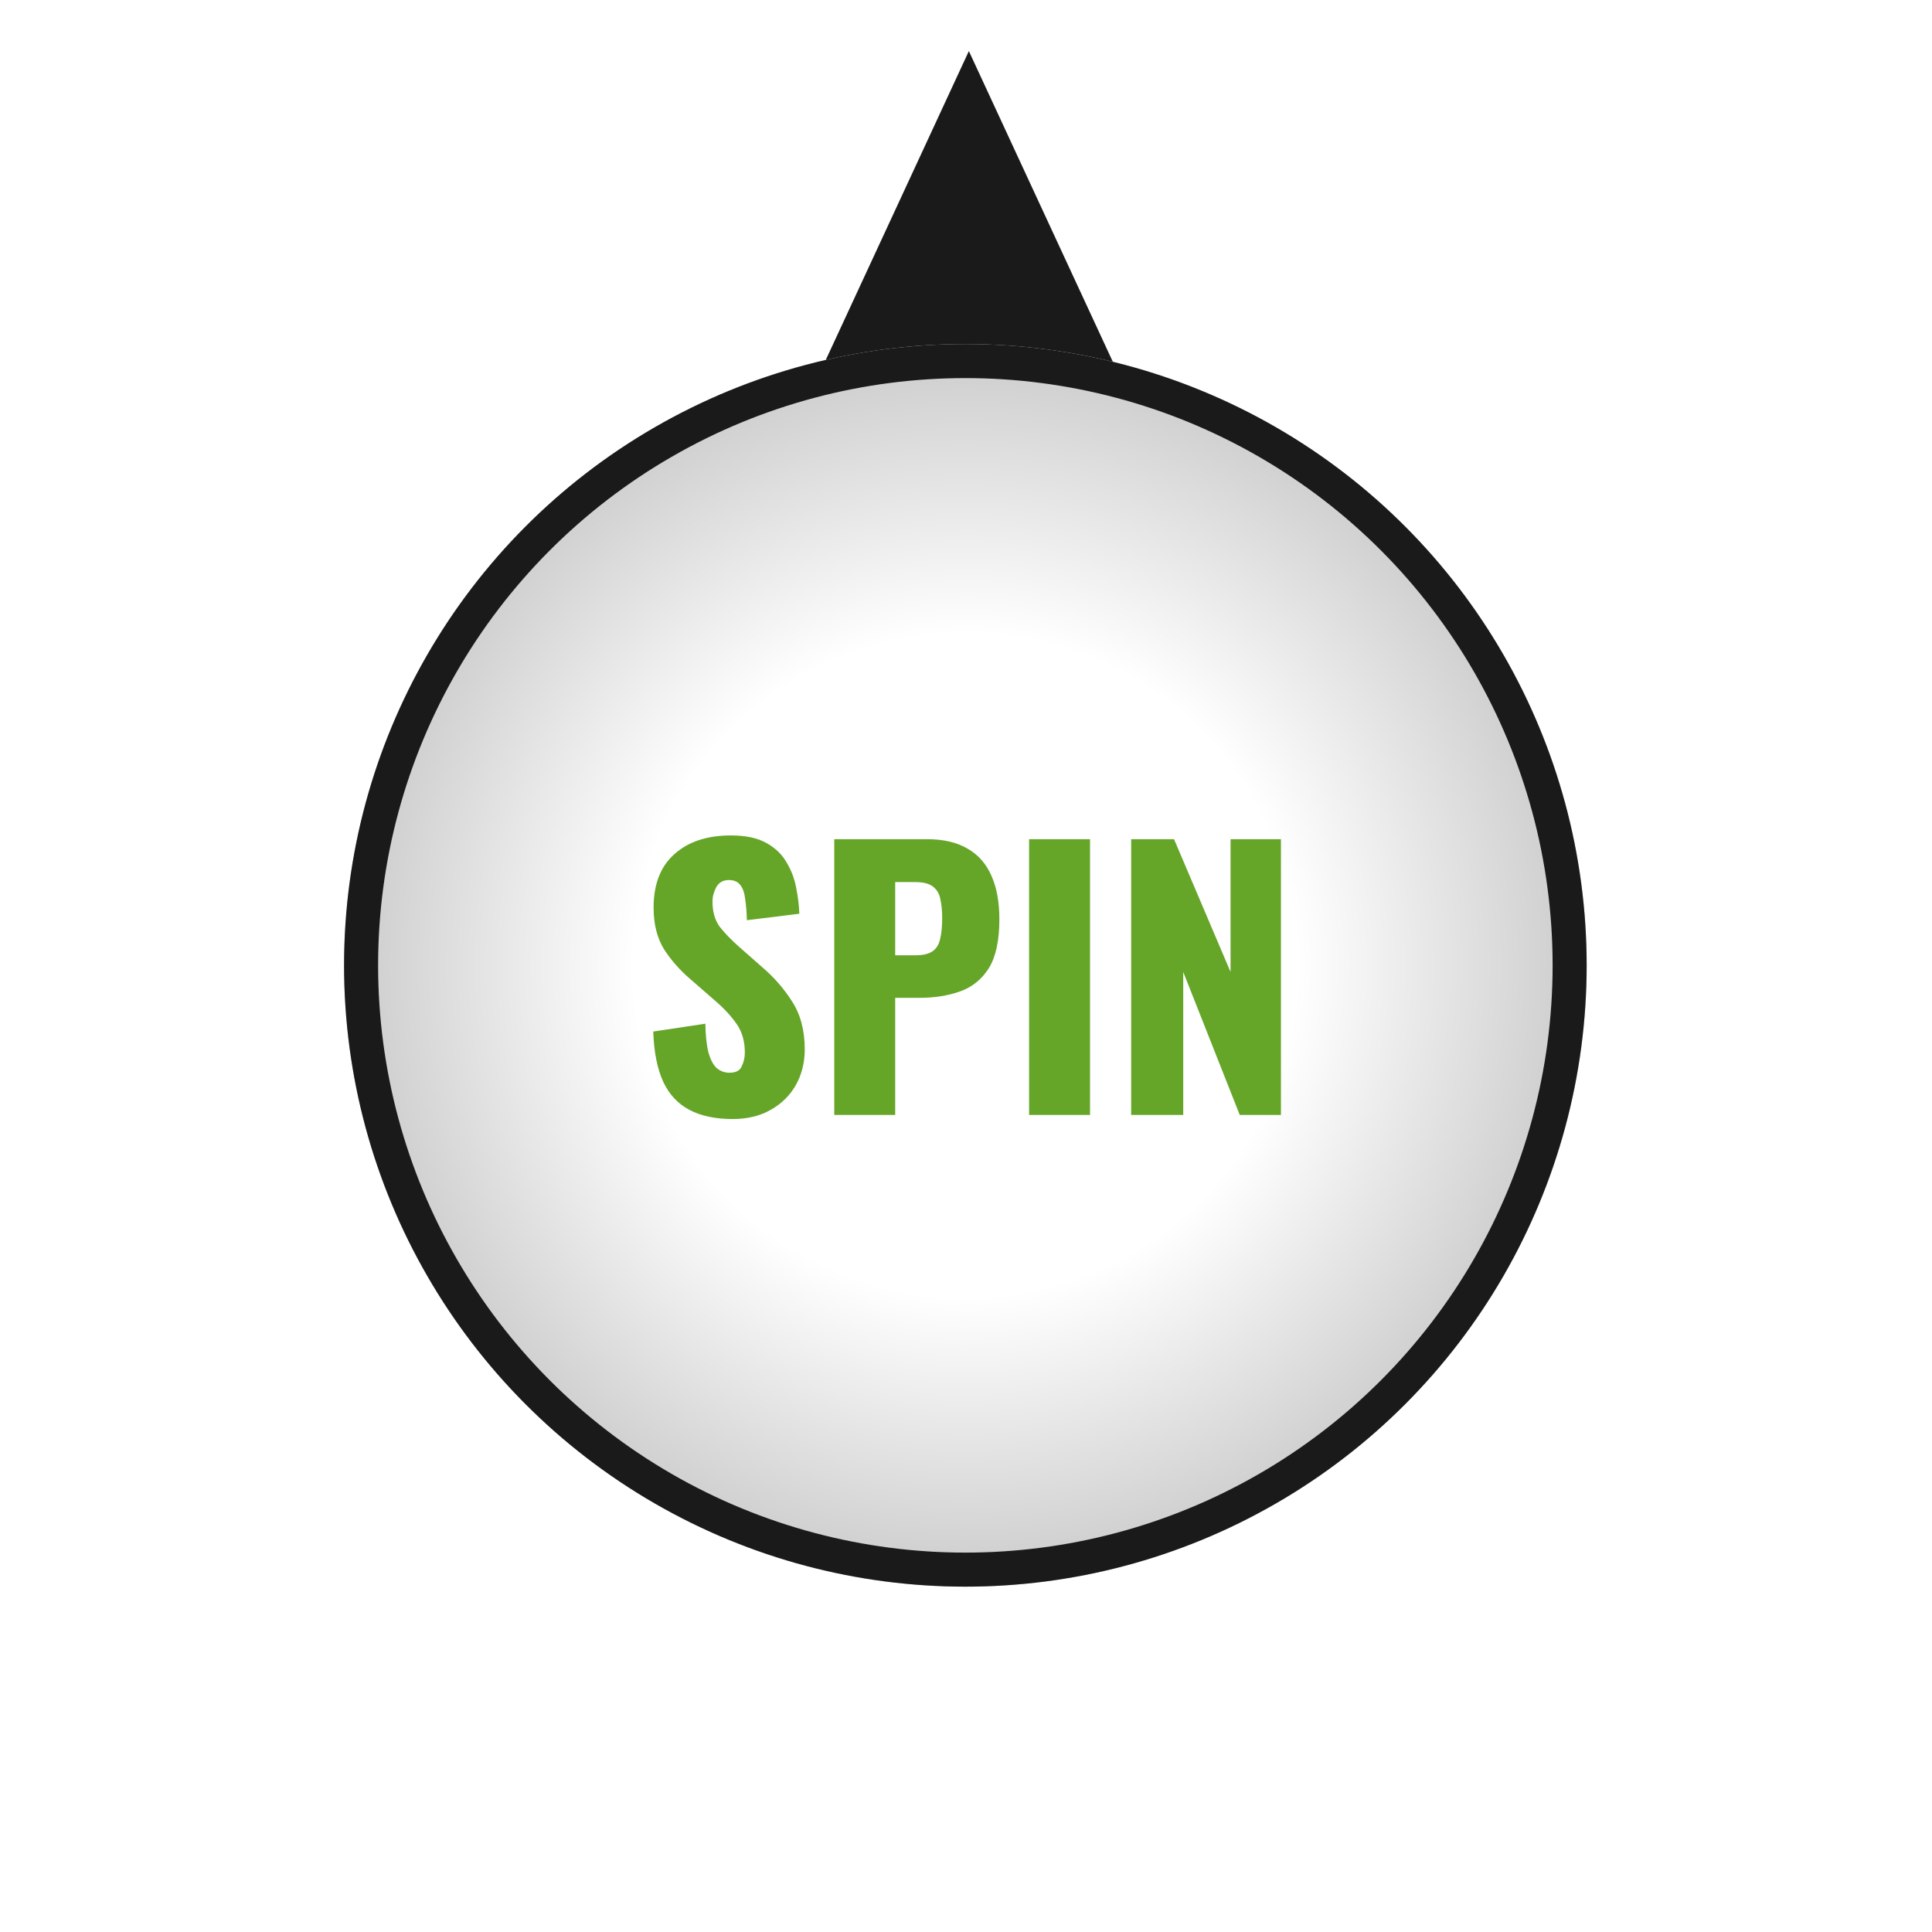 <svg width="227" height="227" viewBox="0 0 227 227" fill="none" xmlns="http://www.w3.org/2000/svg">
<path d="M114.502 73.657C96.65 73.657 83.937 70.538 83.937 70.538L113.837 6L143.738 70.538C143.738 70.538 132.353 73.657 114.502 73.657Z" fill="#1A1A1A"/>
<g filter="url(#filter0_d_2002_2)">
<circle cx="113.425" cy="113.424" r="73" fill="white"/>
<circle cx="113.425" cy="113.424" r="73" fill="url(#paint0_radial_2002_2)" fill-opacity="0.2"/>
<circle cx="113.425" cy="113.424" r="71" stroke="#1A1A1A" stroke-width="4"/>
</g>
<path d="M86.074 131.48C84.048 131.48 82.354 131.12 80.994 130.4C79.634 129.68 78.608 128.573 77.914 127.08C77.221 125.56 76.834 123.6 76.754 121.2L82.874 120.28C82.901 121.667 83.021 122.787 83.234 123.64C83.474 124.493 83.794 125.107 84.194 125.48C84.621 125.853 85.128 126.04 85.714 126.04C86.461 126.04 86.941 125.787 87.154 125.28C87.394 124.773 87.514 124.24 87.514 123.68C87.514 122.347 87.194 121.227 86.554 120.32C85.914 119.387 85.048 118.453 83.954 117.52L81.154 115.08C79.928 114.04 78.888 112.867 78.034 111.56C77.208 110.227 76.794 108.587 76.794 106.64C76.794 103.893 77.608 101.8 79.234 100.36C80.861 98.893 83.074 98.16 85.874 98.16C87.608 98.16 88.994 98.453 90.034 99.04C91.101 99.627 91.901 100.4 92.434 101.36C92.994 102.293 93.368 103.293 93.554 104.36C93.768 105.4 93.888 106.4 93.914 107.36L87.754 108.12C87.728 107.16 87.661 106.333 87.554 105.64C87.474 104.92 87.288 104.373 86.994 104C86.701 103.6 86.248 103.4 85.634 103.4C84.968 103.4 84.474 103.68 84.154 104.24C83.861 104.8 83.714 105.36 83.714 105.92C83.714 107.12 83.994 108.107 84.554 108.88C85.141 109.627 85.901 110.413 86.834 111.24L89.514 113.6C90.928 114.8 92.114 116.16 93.074 117.68C94.061 119.2 94.554 121.08 94.554 123.32C94.554 124.84 94.208 126.227 93.514 127.48C92.821 128.707 91.834 129.68 90.554 130.4C89.301 131.12 87.808 131.48 86.074 131.48ZM98.021 131V98.6H108.901C110.848 98.6 112.448 98.973 113.701 99.72C114.954 100.44 115.888 101.507 116.501 102.92C117.114 104.307 117.421 106 117.421 108C117.421 110.507 117.008 112.427 116.181 113.76C115.354 115.067 114.234 115.973 112.821 116.48C111.408 116.987 109.821 117.24 108.061 117.24H105.181V131H98.021ZM105.181 112.24H107.581C108.461 112.24 109.128 112.08 109.581 111.76C110.034 111.44 110.328 110.96 110.461 110.32C110.621 109.68 110.701 108.867 110.701 107.88C110.701 107.053 110.634 106.333 110.501 105.72C110.394 105.08 110.114 104.573 109.661 104.2C109.208 103.827 108.501 103.64 107.541 103.64H105.181V112.24ZM120.913 131V98.6H128.073V131H120.913ZM132.904 131V98.6H137.944L144.584 114.2V98.6H150.504V131H145.664L139.024 114.2V131H132.904Z" fill="#65A629"/>
<defs>
<filter id="filter0_d_2002_2" x="0.425" y="0.424" width="226" height="226" filterUnits="userSpaceOnUse" color-interpolation-filters="sRGB">
<feFlood flood-opacity="0" result="BackgroundImageFix"/>
<feColorMatrix in="SourceAlpha" type="matrix" values="0 0 0 0 0 0 0 0 0 0 0 0 0 0 0 0 0 0 127 0" result="hardAlpha"/>
<feOffset/>
<feGaussianBlur stdDeviation="20"/>
<feComposite in2="hardAlpha" operator="out"/>
<feColorMatrix type="matrix" values="0 0 0 0 0 0 0 0 0 0 0 0 0 0 0 0 0 0 0.25 0"/>
<feBlend mode="normal" in2="BackgroundImageFix" result="effect1_dropShadow_2002_2"/>
<feBlend mode="normal" in="SourceGraphic" in2="effect1_dropShadow_2002_2" result="shape"/>
</filter>
<radialGradient id="paint0_radial_2002_2" cx="0" cy="0" r="1" gradientUnits="userSpaceOnUse" gradientTransform="translate(113.425 113.424) rotate(90) scale(73)">
<stop offset="0.536" stop-opacity="0"/>
<stop offset="1"/>
</radialGradient>
</defs>
</svg>
